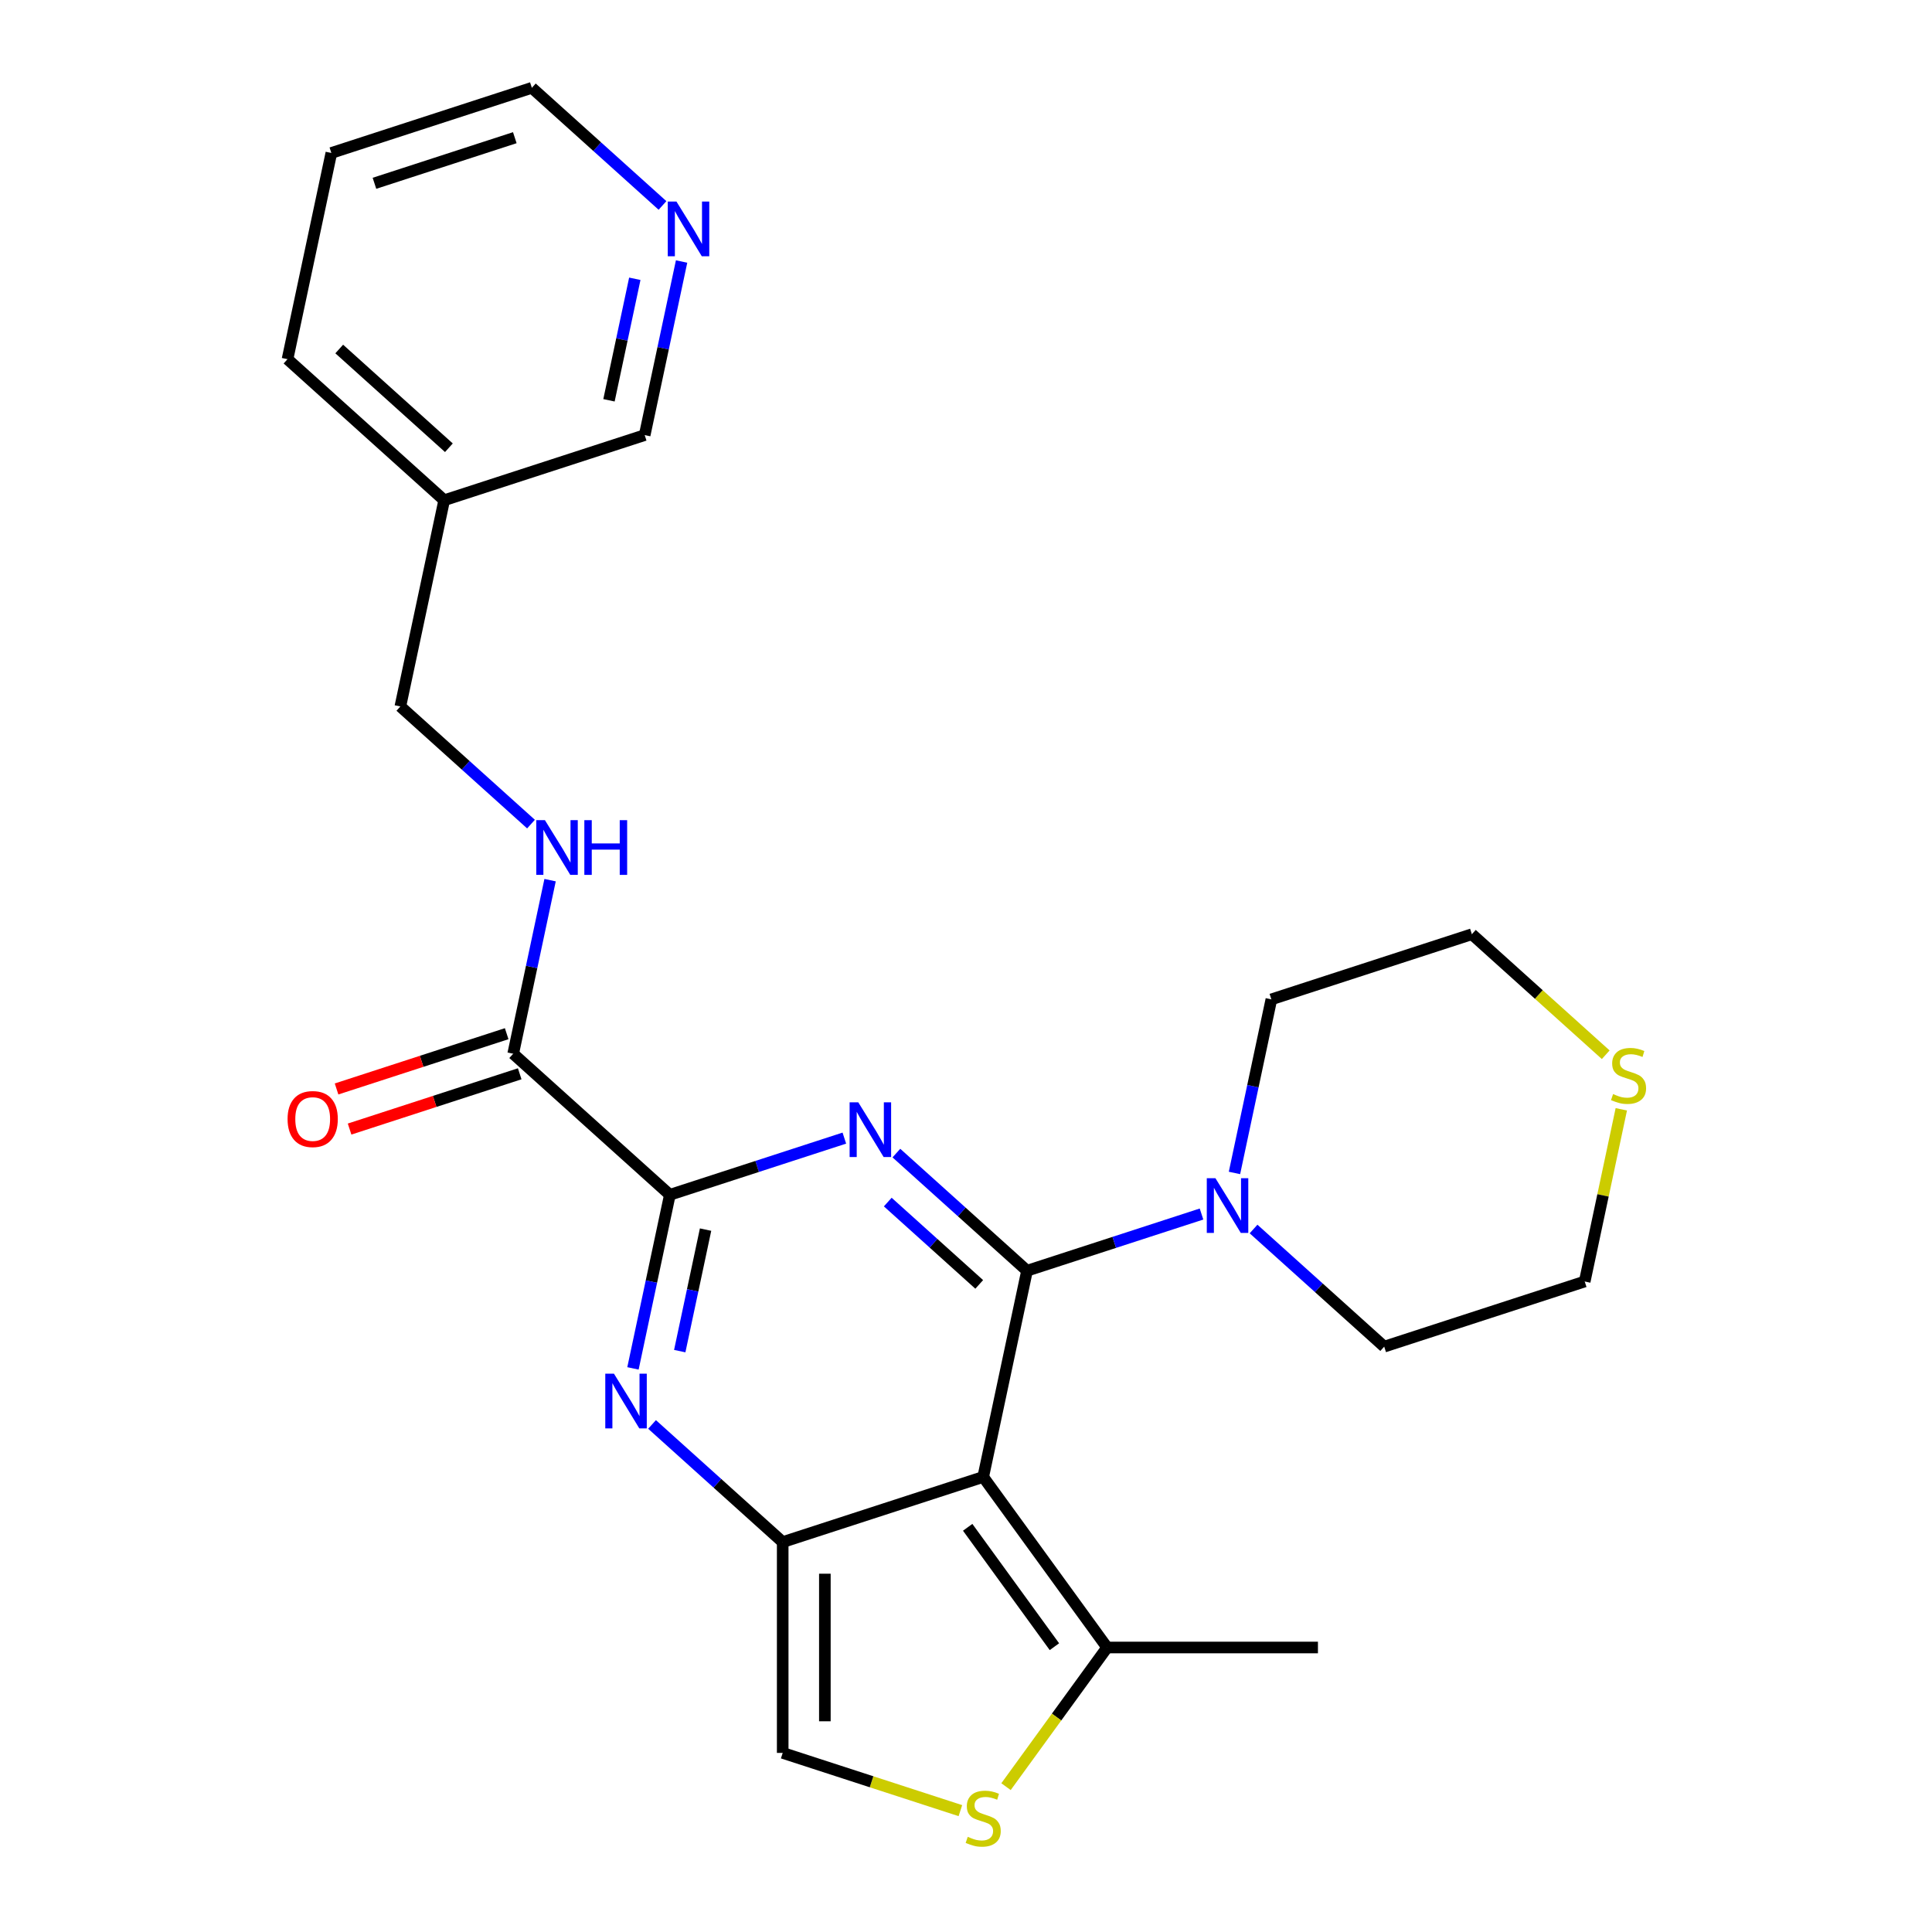 <?xml version='1.0' encoding='iso-8859-1'?>
<svg version='1.1' baseProfile='full'
              xmlns='http://www.w3.org/2000/svg'
                      xmlns:rdkit='http://www.rdkit.org/xml'
                      xmlns:xlink='http://www.w3.org/1999/xlink'
                  xml:space='preserve'
width='1000px' height='1000px' viewBox='0 0 1000 1000'>
<!-- END OF HEADER -->
<rect style='opacity:1.0;fill:#FFFFFF;stroke:none' width='1000' height='1000' x='0' y='0'> </rect>
<path class='bond-0' d='M 531.591,657.725 L 497.779,627.28' style='fill:none;fill-rule:evenodd;stroke:#000000;stroke-width:6px;stroke-linecap:butt;stroke-linejoin:miter;stroke-opacity:1' />
<path class='bond-0' d='M 497.779,627.28 L 463.967,596.836' style='fill:none;fill-rule:evenodd;stroke:#0000FF;stroke-width:6px;stroke-linecap:butt;stroke-linejoin:miter;stroke-opacity:1' />
<path class='bond-0' d='M 506.844,664.81 L 483.176,643.499' style='fill:none;fill-rule:evenodd;stroke:#000000;stroke-width:6px;stroke-linecap:butt;stroke-linejoin:miter;stroke-opacity:1' />
<path class='bond-0' d='M 483.176,643.499 L 459.507,622.188' style='fill:none;fill-rule:evenodd;stroke:#0000FF;stroke-width:6px;stroke-linecap:butt;stroke-linejoin:miter;stroke-opacity:1' />
<path class='bond-1' d='M 531.591,657.725 L 508.904,764.461' style='fill:none;fill-rule:evenodd;stroke:#000000;stroke-width:6px;stroke-linecap:butt;stroke-linejoin:miter;stroke-opacity:1' />
<path class='bond-5' d='M 531.591,657.725 L 576.747,643.053' style='fill:none;fill-rule:evenodd;stroke:#000000;stroke-width:6px;stroke-linecap:butt;stroke-linejoin:miter;stroke-opacity:1' />
<path class='bond-5' d='M 576.747,643.053 L 621.903,628.381' style='fill:none;fill-rule:evenodd;stroke:#0000FF;stroke-width:6px;stroke-linecap:butt;stroke-linejoin:miter;stroke-opacity:1' />
<path class='bond-3' d='M 437.031,589.085 L 391.875,603.757' style='fill:none;fill-rule:evenodd;stroke:#0000FF;stroke-width:6px;stroke-linecap:butt;stroke-linejoin:miter;stroke-opacity:1' />
<path class='bond-3' d='M 391.875,603.757 L 346.719,618.429' style='fill:none;fill-rule:evenodd;stroke:#000000;stroke-width:6px;stroke-linecap:butt;stroke-linejoin:miter;stroke-opacity:1' />
<path class='bond-2' d='M 508.904,764.461 L 405.124,798.181' style='fill:none;fill-rule:evenodd;stroke:#000000;stroke-width:6px;stroke-linecap:butt;stroke-linejoin:miter;stroke-opacity:1' />
<path class='bond-6' d='M 508.904,764.461 L 573.043,852.741' style='fill:none;fill-rule:evenodd;stroke:#000000;stroke-width:6px;stroke-linecap:butt;stroke-linejoin:miter;stroke-opacity:1' />
<path class='bond-6' d='M 500.869,790.531 L 545.766,852.327' style='fill:none;fill-rule:evenodd;stroke:#000000;stroke-width:6px;stroke-linecap:butt;stroke-linejoin:miter;stroke-opacity:1' />
<path class='bond-4' d='M 405.124,798.181 L 371.312,767.736' style='fill:none;fill-rule:evenodd;stroke:#000000;stroke-width:6px;stroke-linecap:butt;stroke-linejoin:miter;stroke-opacity:1' />
<path class='bond-4' d='M 371.312,767.736 L 337.5,737.292' style='fill:none;fill-rule:evenodd;stroke:#0000FF;stroke-width:6px;stroke-linecap:butt;stroke-linejoin:miter;stroke-opacity:1' />
<path class='bond-9' d='M 405.124,798.181 L 405.124,907.301' style='fill:none;fill-rule:evenodd;stroke:#000000;stroke-width:6px;stroke-linecap:butt;stroke-linejoin:miter;stroke-opacity:1' />
<path class='bond-9' d='M 426.948,814.549 L 426.948,890.933' style='fill:none;fill-rule:evenodd;stroke:#000000;stroke-width:6px;stroke-linecap:butt;stroke-linejoin:miter;stroke-opacity:1' />
<path class='bond-8' d='M 346.719,618.429 L 265.627,545.413' style='fill:none;fill-rule:evenodd;stroke:#000000;stroke-width:6px;stroke-linecap:butt;stroke-linejoin:miter;stroke-opacity:1' />
<path class='bond-27' d='M 346.719,618.429 L 337.17,663.353' style='fill:none;fill-rule:evenodd;stroke:#000000;stroke-width:6px;stroke-linecap:butt;stroke-linejoin:miter;stroke-opacity:1' />
<path class='bond-27' d='M 337.17,663.353 L 327.622,708.277' style='fill:none;fill-rule:evenodd;stroke:#0000FF;stroke-width:6px;stroke-linecap:butt;stroke-linejoin:miter;stroke-opacity:1' />
<path class='bond-27' d='M 365.202,636.444 L 358.518,667.891' style='fill:none;fill-rule:evenodd;stroke:#000000;stroke-width:6px;stroke-linecap:butt;stroke-linejoin:miter;stroke-opacity:1' />
<path class='bond-27' d='M 358.518,667.891 L 351.833,699.337' style='fill:none;fill-rule:evenodd;stroke:#0000FF;stroke-width:6px;stroke-linecap:butt;stroke-linejoin:miter;stroke-opacity:1' />
<path class='bond-16' d='M 638.96,607.117 L 648.509,562.193' style='fill:none;fill-rule:evenodd;stroke:#0000FF;stroke-width:6px;stroke-linecap:butt;stroke-linejoin:miter;stroke-opacity:1' />
<path class='bond-16' d='M 648.509,562.193 L 658.058,517.269' style='fill:none;fill-rule:evenodd;stroke:#000000;stroke-width:6px;stroke-linecap:butt;stroke-linejoin:miter;stroke-opacity:1' />
<path class='bond-17' d='M 648.839,636.132 L 682.651,666.576' style='fill:none;fill-rule:evenodd;stroke:#0000FF;stroke-width:6px;stroke-linecap:butt;stroke-linejoin:miter;stroke-opacity:1' />
<path class='bond-17' d='M 682.651,666.576 L 716.463,697.021' style='fill:none;fill-rule:evenodd;stroke:#000000;stroke-width:6px;stroke-linecap:butt;stroke-linejoin:miter;stroke-opacity:1' />
<path class='bond-7' d='M 573.043,852.741 L 546.877,888.755' style='fill:none;fill-rule:evenodd;stroke:#000000;stroke-width:6px;stroke-linecap:butt;stroke-linejoin:miter;stroke-opacity:1' />
<path class='bond-7' d='M 546.877,888.755 L 520.712,924.769' style='fill:none;fill-rule:evenodd;stroke:#CCCC00;stroke-width:6px;stroke-linecap:butt;stroke-linejoin:miter;stroke-opacity:1' />
<path class='bond-19' d='M 573.043,852.741 L 682.163,852.741' style='fill:none;fill-rule:evenodd;stroke:#000000;stroke-width:6px;stroke-linecap:butt;stroke-linejoin:miter;stroke-opacity:1' />
<path class='bond-26' d='M 497.096,937.184 L 451.11,922.243' style='fill:none;fill-rule:evenodd;stroke:#CCCC00;stroke-width:6px;stroke-linecap:butt;stroke-linejoin:miter;stroke-opacity:1' />
<path class='bond-26' d='M 451.11,922.243 L 405.124,907.301' style='fill:none;fill-rule:evenodd;stroke:#000000;stroke-width:6px;stroke-linecap:butt;stroke-linejoin:miter;stroke-opacity:1' />
<path class='bond-10' d='M 265.627,545.413 L 275.176,500.49' style='fill:none;fill-rule:evenodd;stroke:#000000;stroke-width:6px;stroke-linecap:butt;stroke-linejoin:miter;stroke-opacity:1' />
<path class='bond-10' d='M 275.176,500.49 L 284.725,455.566' style='fill:none;fill-rule:evenodd;stroke:#0000FF;stroke-width:6px;stroke-linecap:butt;stroke-linejoin:miter;stroke-opacity:1' />
<path class='bond-12' d='M 262.255,535.036 L 218.229,549.34' style='fill:none;fill-rule:evenodd;stroke:#000000;stroke-width:6px;stroke-linecap:butt;stroke-linejoin:miter;stroke-opacity:1' />
<path class='bond-12' d='M 218.229,549.34 L 174.203,563.645' style='fill:none;fill-rule:evenodd;stroke:#FF0000;stroke-width:6px;stroke-linecap:butt;stroke-linejoin:miter;stroke-opacity:1' />
<path class='bond-12' d='M 268.999,555.791 L 224.973,570.096' style='fill:none;fill-rule:evenodd;stroke:#000000;stroke-width:6px;stroke-linecap:butt;stroke-linejoin:miter;stroke-opacity:1' />
<path class='bond-12' d='M 224.973,570.096 L 180.947,584.401' style='fill:none;fill-rule:evenodd;stroke:#FF0000;stroke-width:6px;stroke-linecap:butt;stroke-linejoin:miter;stroke-opacity:1' />
<path class='bond-15' d='M 274.846,426.551 L 241.034,396.106' style='fill:none;fill-rule:evenodd;stroke:#0000FF;stroke-width:6px;stroke-linecap:butt;stroke-linejoin:miter;stroke-opacity:1' />
<path class='bond-15' d='M 241.034,396.106 L 207.222,365.662' style='fill:none;fill-rule:evenodd;stroke:#000000;stroke-width:6px;stroke-linecap:butt;stroke-linejoin:miter;stroke-opacity:1' />
<path class='bond-11' d='M 839.187,574.173 L 829.715,618.737' style='fill:none;fill-rule:evenodd;stroke:#CCCC00;stroke-width:6px;stroke-linecap:butt;stroke-linejoin:miter;stroke-opacity:1' />
<path class='bond-11' d='M 829.715,618.737 L 820.242,663.301' style='fill:none;fill-rule:evenodd;stroke:#000000;stroke-width:6px;stroke-linecap:butt;stroke-linejoin:miter;stroke-opacity:1' />
<path class='bond-25' d='M 831.122,545.933 L 796.48,514.741' style='fill:none;fill-rule:evenodd;stroke:#CCCC00;stroke-width:6px;stroke-linecap:butt;stroke-linejoin:miter;stroke-opacity:1' />
<path class='bond-25' d='M 796.48,514.741 L 761.838,483.549' style='fill:none;fill-rule:evenodd;stroke:#000000;stroke-width:6px;stroke-linecap:butt;stroke-linejoin:miter;stroke-opacity:1' />
<path class='bond-13' d='M 352.787,135.358 L 343.238,180.282' style='fill:none;fill-rule:evenodd;stroke:#0000FF;stroke-width:6px;stroke-linecap:butt;stroke-linejoin:miter;stroke-opacity:1' />
<path class='bond-13' d='M 343.238,180.282 L 333.689,225.206' style='fill:none;fill-rule:evenodd;stroke:#000000;stroke-width:6px;stroke-linecap:butt;stroke-linejoin:miter;stroke-opacity:1' />
<path class='bond-13' d='M 328.575,144.298 L 321.891,175.745' style='fill:none;fill-rule:evenodd;stroke:#0000FF;stroke-width:6px;stroke-linecap:butt;stroke-linejoin:miter;stroke-opacity:1' />
<path class='bond-13' d='M 321.891,175.745 L 315.207,207.191' style='fill:none;fill-rule:evenodd;stroke:#000000;stroke-width:6px;stroke-linecap:butt;stroke-linejoin:miter;stroke-opacity:1' />
<path class='bond-28' d='M 342.909,106.344 L 309.096,75.899' style='fill:none;fill-rule:evenodd;stroke:#0000FF;stroke-width:6px;stroke-linecap:butt;stroke-linejoin:miter;stroke-opacity:1' />
<path class='bond-28' d='M 309.096,75.899 L 275.284,45.455' style='fill:none;fill-rule:evenodd;stroke:#000000;stroke-width:6px;stroke-linecap:butt;stroke-linejoin:miter;stroke-opacity:1' />
<path class='bond-14' d='M 229.91,258.926 L 207.222,365.662' style='fill:none;fill-rule:evenodd;stroke:#000000;stroke-width:6px;stroke-linecap:butt;stroke-linejoin:miter;stroke-opacity:1' />
<path class='bond-18' d='M 229.91,258.926 L 333.689,225.206' style='fill:none;fill-rule:evenodd;stroke:#000000;stroke-width:6px;stroke-linecap:butt;stroke-linejoin:miter;stroke-opacity:1' />
<path class='bond-23' d='M 229.91,258.926 L 148.817,185.91' style='fill:none;fill-rule:evenodd;stroke:#000000;stroke-width:6px;stroke-linecap:butt;stroke-linejoin:miter;stroke-opacity:1' />
<path class='bond-23' d='M 232.349,231.755 L 175.584,180.644' style='fill:none;fill-rule:evenodd;stroke:#000000;stroke-width:6px;stroke-linecap:butt;stroke-linejoin:miter;stroke-opacity:1' />
<path class='bond-21' d='M 658.058,517.269 L 761.838,483.549' style='fill:none;fill-rule:evenodd;stroke:#000000;stroke-width:6px;stroke-linecap:butt;stroke-linejoin:miter;stroke-opacity:1' />
<path class='bond-20' d='M 716.463,697.021 L 820.242,663.301' style='fill:none;fill-rule:evenodd;stroke:#000000;stroke-width:6px;stroke-linecap:butt;stroke-linejoin:miter;stroke-opacity:1' />
<path class='bond-22' d='M 275.284,45.455 L 171.505,79.175' style='fill:none;fill-rule:evenodd;stroke:#000000;stroke-width:6px;stroke-linecap:butt;stroke-linejoin:miter;stroke-opacity:1' />
<path class='bond-22' d='M 266.461,71.269 L 193.816,94.873' style='fill:none;fill-rule:evenodd;stroke:#000000;stroke-width:6px;stroke-linecap:butt;stroke-linejoin:miter;stroke-opacity:1' />
<path class='bond-24' d='M 148.817,185.91 L 171.505,79.175' style='fill:none;fill-rule:evenodd;stroke:#000000;stroke-width:6px;stroke-linecap:butt;stroke-linejoin:miter;stroke-opacity:1' />
<path  class='atom-1' d='M 444.239 570.549
L 453.519 585.549
Q 454.439 587.029, 455.919 589.709
Q 457.399 592.389, 457.479 592.549
L 457.479 570.549
L 461.239 570.549
L 461.239 598.869
L 457.359 598.869
L 447.399 582.469
Q 446.239 580.549, 444.999 578.349
Q 443.799 576.149, 443.439 575.469
L 443.439 598.869
L 439.759 598.869
L 439.759 570.549
L 444.239 570.549
' fill='#0000FF'/>
<path  class='atom-5' d='M 317.772 711.005
L 327.052 726.005
Q 327.972 727.485, 329.452 730.165
Q 330.932 732.845, 331.012 733.005
L 331.012 711.005
L 334.772 711.005
L 334.772 739.325
L 330.892 739.325
L 320.932 722.925
Q 319.772 721.005, 318.532 718.805
Q 317.332 716.605, 316.972 715.925
L 316.972 739.325
L 313.292 739.325
L 313.292 711.005
L 317.772 711.005
' fill='#0000FF'/>
<path  class='atom-6' d='M 629.111 609.845
L 638.391 624.845
Q 639.311 626.325, 640.791 629.005
Q 642.271 631.685, 642.351 631.845
L 642.351 609.845
L 646.111 609.845
L 646.111 638.165
L 642.231 638.165
L 632.271 621.765
Q 631.111 619.845, 629.871 617.645
Q 628.671 615.445, 628.311 614.765
L 628.311 638.165
L 624.631 638.165
L 624.631 609.845
L 629.111 609.845
' fill='#0000FF'/>
<path  class='atom-8' d='M 500.904 950.741
Q 501.224 950.861, 502.544 951.421
Q 503.864 951.981, 505.304 952.341
Q 506.784 952.661, 508.224 952.661
Q 510.904 952.661, 512.464 951.381
Q 514.024 950.061, 514.024 947.781
Q 514.024 946.221, 513.224 945.261
Q 512.464 944.301, 511.264 943.781
Q 510.064 943.261, 508.064 942.661
Q 505.544 941.901, 504.024 941.181
Q 502.544 940.461, 501.464 938.941
Q 500.424 937.421, 500.424 934.861
Q 500.424 931.301, 502.824 929.101
Q 505.264 926.901, 510.064 926.901
Q 513.344 926.901, 517.064 928.461
L 516.144 931.541
Q 512.744 930.141, 510.184 930.141
Q 507.424 930.141, 505.904 931.301
Q 504.384 932.421, 504.424 934.381
Q 504.424 935.901, 505.184 936.821
Q 505.984 937.741, 507.104 938.261
Q 508.264 938.781, 510.184 939.381
Q 512.744 940.181, 514.264 940.981
Q 515.784 941.781, 516.864 943.421
Q 517.984 945.021, 517.984 947.781
Q 517.984 951.701, 515.344 953.821
Q 512.744 955.901, 508.384 955.901
Q 505.864 955.901, 503.944 955.341
Q 502.064 954.821, 499.824 953.901
L 500.904 950.741
' fill='#CCCC00'/>
<path  class='atom-11' d='M 282.054 424.518
L 291.334 439.518
Q 292.254 440.998, 293.734 443.678
Q 295.214 446.358, 295.294 446.518
L 295.294 424.518
L 299.054 424.518
L 299.054 452.838
L 295.174 452.838
L 285.214 436.438
Q 284.054 434.518, 282.814 432.318
Q 281.614 430.118, 281.254 429.438
L 281.254 452.838
L 277.574 452.838
L 277.574 424.518
L 282.054 424.518
' fill='#0000FF'/>
<path  class='atom-11' d='M 302.454 424.518
L 306.294 424.518
L 306.294 436.558
L 320.774 436.558
L 320.774 424.518
L 324.614 424.518
L 324.614 452.838
L 320.774 452.838
L 320.774 439.758
L 306.294 439.758
L 306.294 452.838
L 302.454 452.838
L 302.454 424.518
' fill='#0000FF'/>
<path  class='atom-12' d='M 834.93 566.285
Q 835.25 566.405, 836.57 566.965
Q 837.89 567.525, 839.33 567.885
Q 840.81 568.205, 842.25 568.205
Q 844.93 568.205, 846.49 566.925
Q 848.05 565.605, 848.05 563.325
Q 848.05 561.765, 847.25 560.805
Q 846.49 559.845, 845.29 559.325
Q 844.09 558.805, 842.09 558.205
Q 839.57 557.445, 838.05 556.725
Q 836.57 556.005, 835.49 554.485
Q 834.45 552.965, 834.45 550.405
Q 834.45 546.845, 836.85 544.645
Q 839.29 542.445, 844.09 542.445
Q 847.37 542.445, 851.09 544.005
L 850.17 547.085
Q 846.77 545.685, 844.21 545.685
Q 841.45 545.685, 839.93 546.845
Q 838.41 547.965, 838.45 549.925
Q 838.45 551.445, 839.21 552.365
Q 840.01 553.285, 841.13 553.805
Q 842.29 554.325, 844.21 554.925
Q 846.77 555.725, 848.29 556.525
Q 849.81 557.325, 850.89 558.965
Q 852.01 560.565, 852.01 563.325
Q 852.01 567.245, 849.37 569.365
Q 846.77 571.445, 842.41 571.445
Q 839.89 571.445, 837.97 570.885
Q 836.09 570.365, 833.85 569.445
L 834.93 566.285
' fill='#CCCC00'/>
<path  class='atom-13' d='M 148.847 579.214
Q 148.847 572.414, 152.207 568.614
Q 155.567 564.814, 161.847 564.814
Q 168.127 564.814, 171.487 568.614
Q 174.847 572.414, 174.847 579.214
Q 174.847 586.094, 171.447 590.014
Q 168.047 593.894, 161.847 593.894
Q 155.607 593.894, 152.207 590.014
Q 148.847 586.134, 148.847 579.214
M 161.847 590.694
Q 166.167 590.694, 168.487 587.814
Q 170.847 584.894, 170.847 579.214
Q 170.847 573.654, 168.487 570.854
Q 166.167 568.014, 161.847 568.014
Q 157.527 568.014, 155.167 570.814
Q 152.847 573.614, 152.847 579.214
Q 152.847 584.934, 155.167 587.814
Q 157.527 590.694, 161.847 590.694
' fill='#FF0000'/>
<path  class='atom-14' d='M 350.117 104.31
L 359.397 119.31
Q 360.317 120.79, 361.797 123.47
Q 363.277 126.15, 363.357 126.31
L 363.357 104.31
L 367.117 104.31
L 367.117 132.63
L 363.237 132.63
L 353.277 116.23
Q 352.117 114.31, 350.877 112.11
Q 349.677 109.91, 349.317 109.23
L 349.317 132.63
L 345.637 132.63
L 345.637 104.31
L 350.117 104.31
' fill='#0000FF'/>
</svg>
